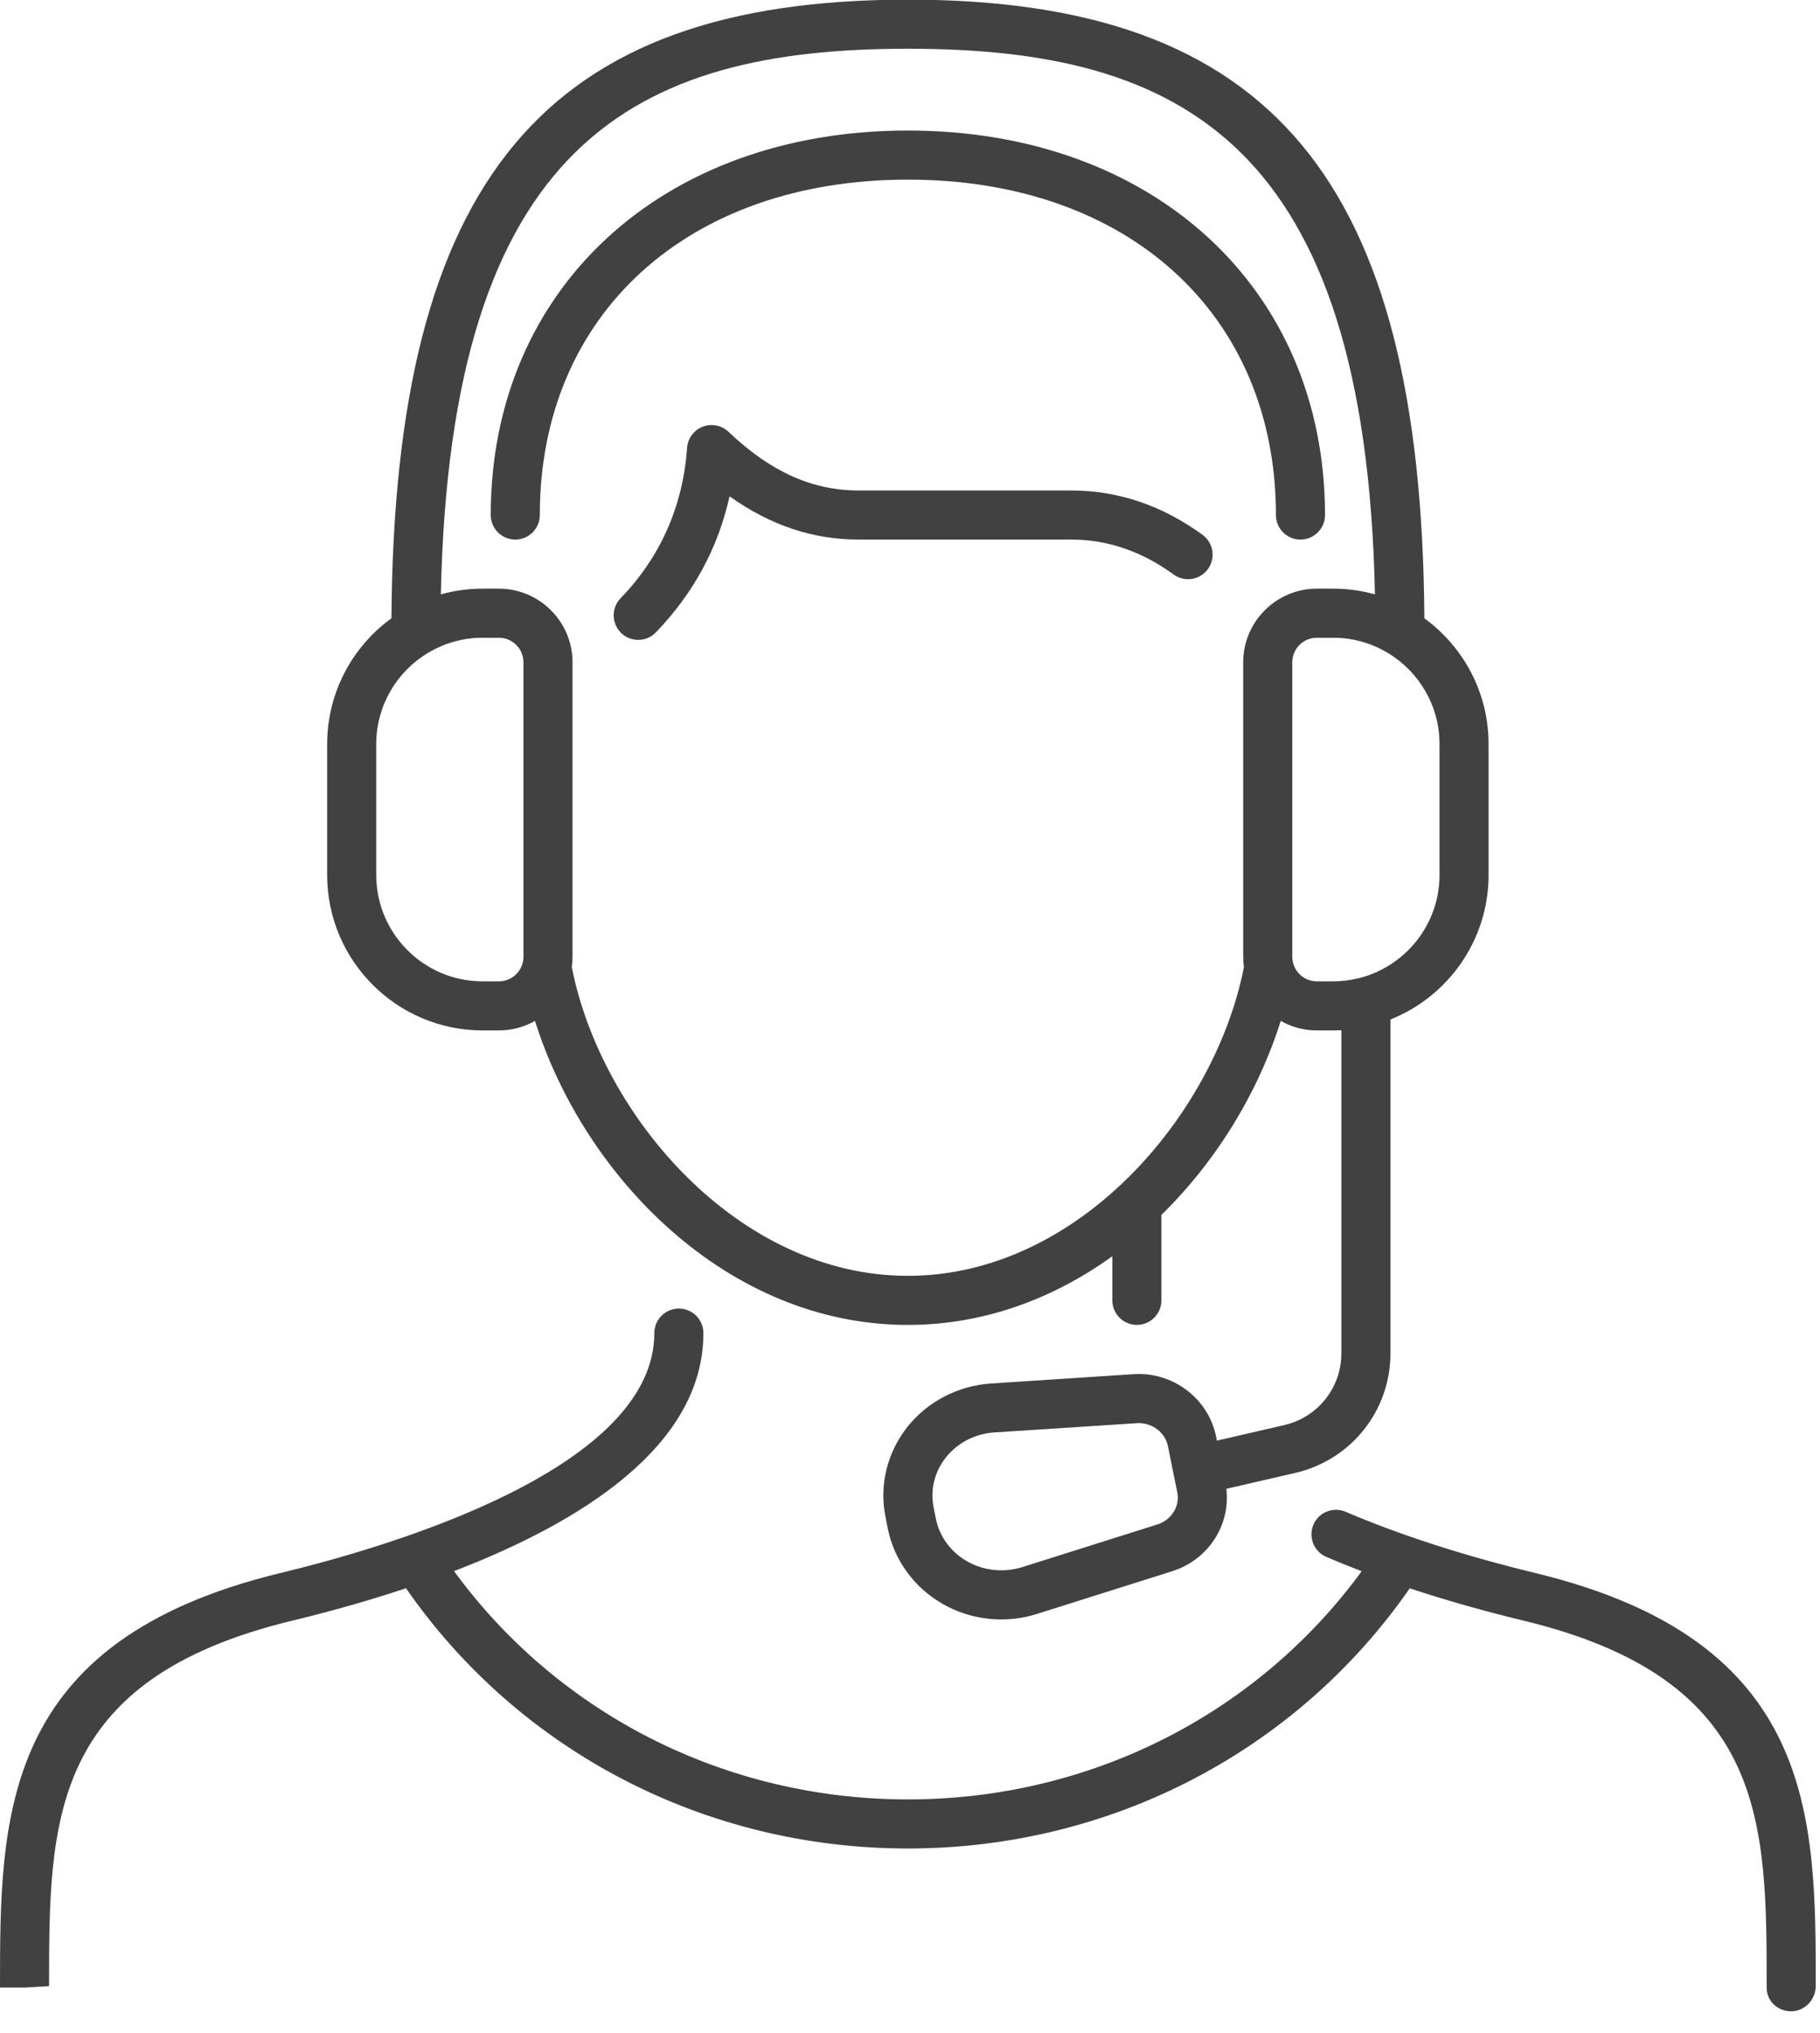 <?xml version="1.0" encoding="UTF-8" standalone="no"?>
<!DOCTYPE svg PUBLIC "-//W3C//DTD SVG 1.1//EN" "http://www.w3.org/Graphics/SVG/1.1/DTD/svg11.dtd">
<svg width="100%" height="100%" viewBox="0 0 60 67" version="1.1" xmlns="http://www.w3.org/2000/svg" xmlns:xlink="http://www.w3.org/1999/xlink" xml:space="preserve" xmlns:serif="http://www.serif.com/" style="fill-rule:evenodd;clip-rule:evenodd;stroke-linejoin:round;stroke-miterlimit:2;">
    <g transform="matrix(1,0,0,1,-1112.31,-1643.04)">
        <g id="_-Layer-" serif:id="&lt;Layer&gt;" transform="matrix(0.055,0,0,0.055,1112.31,1638.04)">
            <g transform="matrix(1,0,0,1,225.515,615.268)">
                <path d="M0,-78.441C0,-101.356 12.163,-121.479 30.366,-132.712C30.985,-133.024 31.582,-133.369 32.147,-133.76C41.465,-139.102 52.244,-142.174 63.732,-142.174L73.538,-142.174C81.638,-142.174 88.245,-135.567 88.245,-127.466L88.245,49.024C88.245,57.124 81.638,63.731 73.538,63.731L63.732,63.731C28.592,63.731 0,35.14 0,-0.001L0,-78.441ZM318.663,-495.154C482.452,-495.154 592.956,-438.813 598.636,-168.165C590.665,-170.393 582.266,-171.589 573.593,-171.589L563.788,-171.589C539.467,-171.589 519.665,-151.787 519.665,-127.466L519.665,49.024C519.665,51.149 519.825,53.237 520.118,55.284C520.063,55.502 519.997,55.714 519.953,55.937C502.219,144.565 420.236,240.222 318.663,240.222C217.089,240.222 135.106,144.565 117.373,55.937C117.328,55.715 117.262,55.503 117.208,55.286C117.5,53.239 117.66,51.15 117.66,49.024L117.66,-127.466C117.66,-151.787 97.858,-171.589 73.538,-171.589L63.732,-171.589C55.073,-171.589 46.687,-170.397 38.727,-168.175C44.41,-438.814 154.913,-495.154 318.663,-495.154M637.326,-0.001C637.326,29.304 617.434,54.039 590.45,61.452C589.819,61.571 589.203,61.731 588.603,61.929C583.787,63.097 578.763,63.731 573.593,63.731L563.788,63.731C555.687,63.731 549.081,57.124 549.081,49.024L549.081,-127.466C549.081,-135.567 555.687,-142.174 563.788,-142.174L573.593,-142.174C585.15,-142.174 595.989,-139.066 605.345,-133.665C605.824,-133.34 606.328,-133.054 606.843,-132.787C625.112,-121.567 637.326,-101.405 637.326,-78.441L637.326,-0.001ZM468.208,389.211L387.144,414.797C376.325,418.225 364.087,416.96 354.263,411.368C344.477,405.814 337.641,396.546 335.496,385.976L334.098,378.966C331.954,368.452 334.654,357.537 341.509,348.976C348.46,340.243 359.032,334.806 370.522,334.059L456.852,328.467C465.469,328.467 472.918,334.25 474.528,342.197L477.978,359.298C478.022,359.541 478.052,359.783 478.109,360.026C478.126,360.101 478.151,360.17 478.169,360.243L480.158,370.1C481.805,378.314 476.672,386.53 468.208,389.211M63.732,93.146L73.538,93.146C81.392,93.146 88.769,91.072 95.166,87.456C124.547,180.921 210.541,269.636 318.663,269.636C364.331,269.636 406.048,253.801 441.225,228.474L441.225,254.91C441.225,263.029 447.813,269.617 455.933,269.617C464.052,269.617 470.64,263.029 470.64,254.91L470.64,203.691C503.956,171.115 528.857,129.773 542.16,87.456C548.557,91.072 555.933,93.146 563.788,93.146L573.593,93.146C575.237,93.146 576.872,93.102 578.496,93.017L578.496,286.699C578.496,307.248 564.439,324.904 544.388,329.635L503.897,338.978L503.369,336.356C498.752,313.702 477.324,297.424 453.635,299.167L368.607,304.72C348.863,306.003 330.613,315.444 318.509,330.611C306.215,345.989 301.389,365.771 305.276,384.788L306.655,391.759C310.485,410.736 322.55,427.206 339.748,436.953C350.319,442.947 362.383,446.127 374.659,446.127C381.935,446.127 389.117,445.016 396.011,442.833L477.056,417.248C498.705,410.419 512.16,389.603 509.556,367.854L551.072,358.284C584.527,350.393 607.911,320.96 607.911,286.699L607.911,86.595C642.338,72.902 666.74,39.247 666.74,-0.001L666.74,-78.441C666.74,-109.395 651.559,-136.866 628.256,-153.813C626.488,-417.019 536.401,-524.568 318.663,-524.568C100.97,-524.568 10.881,-417.026 9.107,-153.841C-14.218,-136.896 -29.415,-109.412 -29.415,-78.441L-29.415,-0.001C-29.415,51.36 12.371,93.146 63.732,93.146" style="fill:rgb(65,65,65);fill-rule:nonzero;"/>
            </g>
            <g transform="matrix(1,0,0,1,308.858,169.14)">
                <path d="M0,245.125C8.12,245.125 14.708,238.537 14.708,230.417C14.708,110.191 103.374,29.415 235.32,29.415C367.266,29.415 455.932,110.191 455.932,230.417C455.932,238.537 462.52,245.125 470.639,245.125C478.759,245.125 485.347,238.537 485.347,230.417C485.347,94.756 382.529,0 235.32,0C88.111,0 -14.708,94.756 -14.708,230.417C-14.708,238.537 -8.12,245.125 0,245.125" style="fill:rgb(65,65,65);fill-rule:nonzero;"/>
            </g>
            <g transform="matrix(1,0,0,1,720.802,407.543)">
                <path d="M0,3.888C-24.187,-13.75 -50.614,-22.693 -78.574,-22.693L-206.039,-22.693C-234.018,-22.693 -258.837,-33.877 -284.173,-57.872C-288.309,-61.798 -294.322,-62.947 -299.608,-60.917C-304.913,-58.849 -308.551,-53.927 -308.953,-48.258C-311.462,-13.252 -324.886,17.083 -348.844,41.921C-354.474,47.762 -354.301,57.069 -348.46,62.718C-345.607,65.476 -341.93,66.835 -338.253,66.835C-334.404,66.835 -330.555,65.323 -327.663,62.335C-305.143,38.991 -290.358,11.663 -283.502,-19.207C-259.105,-1.799 -233.558,6.722 -206.039,6.722L-78.574,6.722C-56.972,6.722 -36.366,13.77 -17.351,27.635C-10.781,32.422 -1.589,30.986 3.198,24.436C7.986,17.868 6.549,8.676 0,3.888" style="fill:rgb(65,65,65);fill-rule:nonzero;"/>
            </g>
            <g transform="matrix(1,0,0,1,920.234,1137.77)">
                <path d="M0,-104.197C-42.265,-114.423 -81.543,-127.1 -113.639,-140.888C-121.126,-144.068 -129.744,-140.639 -132.961,-133.172C-136.159,-125.703 -132.713,-117.066 -125.244,-113.849C-118.407,-110.917 -111.33,-108.058 -104.04,-105.269C-166.864,-19.311 -267.188,31.484 -376.057,31.484C-484.954,31.484 -585.303,-19.322 -648.092,-105.337C-572.213,-134.495 -498.619,-180.232 -498.619,-247.959C-498.619,-256.079 -505.207,-262.667 -513.327,-262.667C-521.446,-262.667 -528.034,-256.079 -528.034,-247.959C-528.034,-167.067 -684.723,-120.475 -752.113,-104.197C-920.234,-63.541 -920.234,41.653 -920.234,144.241L-905.527,144.241L-890.819,143.361C-890.819,44.754 -890.819,-40.387 -745.2,-75.605C-724.716,-80.554 -701.145,-86.979 -676.874,-95.05C-608.965,2.824 -497.375,60.899 -376.057,60.899C-254.772,60.899 -143.177,2.838 -75.229,-95.013C-53.952,-87.963 -31.133,-81.476 -6.913,-75.625C138.706,-40.407 138.706,44.716 138.706,144.241C138.706,152.361 145.294,158.47 153.413,158.47C161.533,158.47 168.121,151.422 168.121,143.303C168.121,41.595 168.121,-63.559 0,-104.197" style="fill:rgb(65,65,65);fill-rule:nonzero;"/>
            </g>
        </g>
    </g>
</svg>
